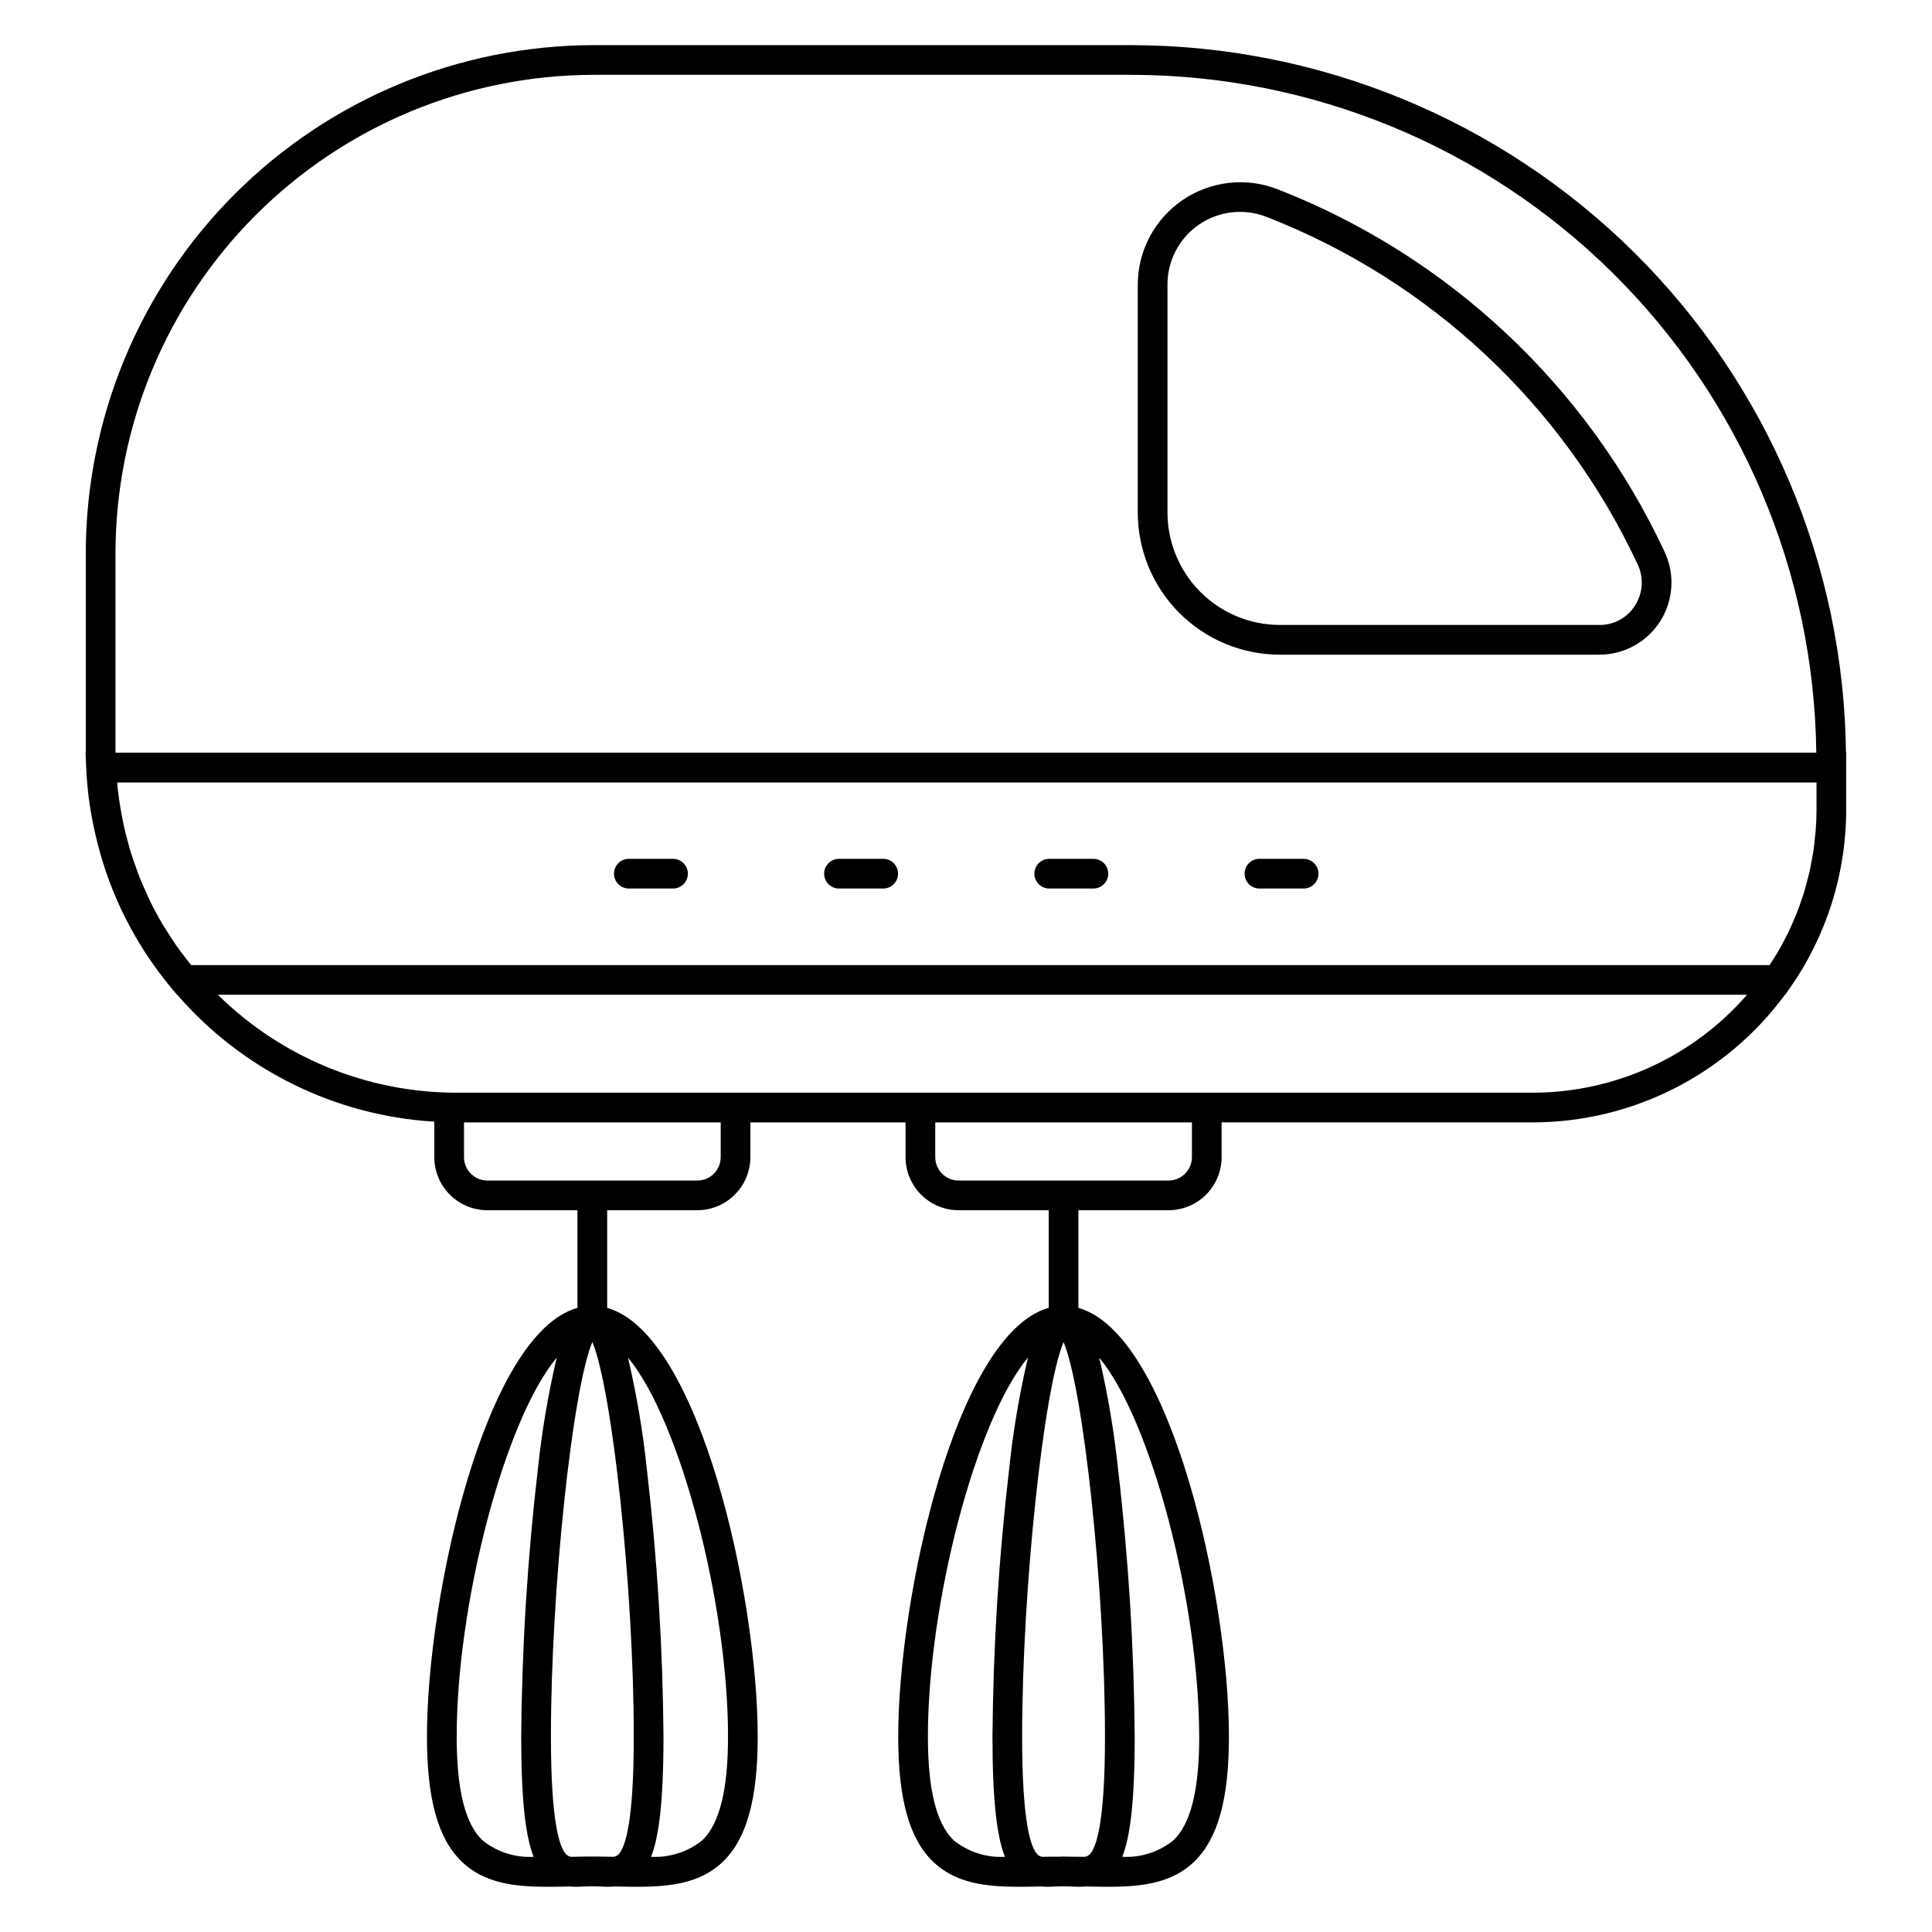 <?xml version="1.0" encoding="UTF-8"?>
<!-- Uploaded to: SVG Repo, www.svgrepo.com, Generator: SVG Repo Mixer Tools -->
<svg fill="#000000" width="800px" height="800px" version="1.1" viewBox="144 144 512 512" xmlns="http://www.w3.org/2000/svg">
 <g>
  <path d="m585.11 290.18c-20.574-44.004-57.305-78.398-102.57-96.039-8.367-3.246-17.797-2.156-25.199 2.918-7.406 5.074-11.828 13.477-11.82 22.449v60.344c0.012 9.98 3.981 19.551 11.039 26.609s16.629 11.027 26.613 11.039h84.695c6.547-0.008 12.641-3.371 16.137-8.91 3.496-5.539 3.91-12.48 1.102-18.398zm-7.793 14.254c-2.027 3.258-5.609 5.223-9.445 5.184h-84.695c-7.894-0.008-15.465-3.148-21.047-8.73-5.586-5.582-8.727-13.152-8.734-21.047v-60.309c-0.055-6.391 3.07-12.391 8.34-16.008 5.266-3.617 11.988-4.379 17.934-2.035 43.383 16.906 78.594 49.871 98.316 92.051 1.672 3.508 1.418 7.629-0.668 10.906z"/>
  <path d="m166.85 347.58c0.125 2.711 0.359 5.398 0.695 8.07h0.004c0.438 3.316 1.047 6.609 1.824 9.867 2.844 12.32 8.074 23.965 15.391 34.273 1.555 2.191 3.203 4.328 4.953 6.406l1.18 1.41h0.062c17.254 19.934 41.816 32.066 68.133 33.645v9.402c0.008 7.769 6.305 14.066 14.074 14.074h23.867v25.863c-24.477 6.867-39.887 76.359-39.887 113.63 0 16.441 2.894 26.934 9.102 33.016 6.031 5.902 14.168 6.785 23.016 6.785 1.848 0 3.719-0.039 5.617-0.078h0.227c0.5 0.039 1 0.078 1.48 0.078 0.789 0 1.574-0.043 2.289-0.078 1.395-0.078 2.793-0.078 4.188 0 1.297 0.094 2.598 0.094 3.898 0h0.102c10.98 0.223 21.344 0.438 28.633-6.691 6.207-6.082 9.102-16.574 9.102-33.016 0-37.262-15.41-106.77-39.891-113.63v-25.879h23.867c7.769-0.008 14.07-6.305 14.078-14.074v-9.207h41.125v9.207c0.008 7.769 6.305 14.066 14.074 14.074h23.867v25.863c-24.477 6.867-39.883 76.359-39.883 113.63 0 16.441 2.891 26.934 9.098 33.016 6.031 5.902 14.168 6.785 23.02 6.785 1.844 0 3.719-0.039 5.613-0.078h0.23c0.496 0.039 0.996 0.078 1.48 0.078 0.789 0 1.574-0.043 2.285-0.078 1.395-0.078 2.793-0.078 4.191 0 1.297 0.094 2.598 0.094 3.894 0h0.098c10.984 0.223 21.348 0.438 28.637-6.691 6.207-6.082 9.098-16.574 9.098-33.016 0-37.262-15.41-106.77-39.891-113.63v-25.879h23.871c7.773-0.008 14.07-6.305 14.082-14.074v-9.207h82.469-0.004c26.391-0.035 51.195-12.598 66.84-33.852h0.07l1.18-1.676c9.777-13.922 15.004-30.527 14.957-47.539v-14.918h-0.051c-0.562-49.879-20.758-97.527-56.203-132.62-35.449-35.094-83.301-54.809-133.18-54.875h-142.48 0.004c-35.695 0.043-69.914 14.242-95.148 39.484-25.238 25.242-39.43 59.461-39.465 95.156v52.406 0.453h-0.062zm140.97 287.94v0.004c-0.367 0.316-0.824 0.508-1.305 0.551-1.816-0.035-3.652-0.074-5.535-0.074-1.883 0-3.734 0.039-5.559 0.074-0.473-0.043-0.926-0.238-1.281-0.551-1.887-1.785-4.137-8.66-4.137-31.297 0-39.234 5.758-92.305 10.977-104.57 5.223 12.266 10.98 65.336 10.98 104.57 0 22.625-2.25 29.504-4.141 31.297zm-42.793-31.297c0-35.07 12.617-83.734 26.508-100.44l0.004 0.004c-2.297 9.785-3.973 19.707-5.012 29.707-2.746 23.48-4.215 47.094-4.398 70.734 0 17.488 1.234 26.625 3.289 31.848h0.004c-4.949 0.273-9.82-1.312-13.656-4.453-4.531-4.441-6.738-13.402-6.738-27.395zm71.906 0c0 13.988-2.203 22.953-6.734 27.395l0.004 0.004c-3.84 3.133-8.711 4.719-13.66 4.445 2.051-5.227 3.289-14.359 3.289-31.84-0.184-23.641-1.652-47.254-4.394-70.734-1.043-9.996-2.715-19.918-5.012-29.703 13.891 16.707 26.512 65.371 26.512 100.44zm95.762 31.297 0.004 0.004c-0.371 0.316-0.832 0.508-1.32 0.555-1.535-0.031-3.102-0.043-4.676-0.047-0.285 0-0.559-0.031-0.852-0.031-0.293 0-0.562 0-0.848 0.031-1.574 0-3.148 0-4.699 0.047h0.004c-0.477-0.047-0.93-0.238-1.293-0.555-1.887-1.785-4.141-8.66-4.141-31.297 0-39.234 5.758-92.305 10.977-104.57 5.223 12.266 10.98 65.336 10.98 104.57 0.004 22.625-2.246 29.504-4.133 31.297zm-42.793-31.297c0-35.07 12.617-83.738 26.504-100.44l0.004 0.004c-2.289 9.785-3.961 19.707-4.996 29.707-2.746 23.48-4.211 47.094-4.398 70.734 0 17.488 1.238 26.625 3.293 31.848h0.004c-4.953 0.273-9.824-1.316-13.664-4.453-4.523-4.441-6.742-13.402-6.742-27.395zm71.902 0c0 13.988-2.199 22.953-6.734 27.395l0.004 0.004c-3.836 3.137-8.707 4.719-13.652 4.445 2.051-5.227 3.285-14.359 3.285-31.84-0.184-23.641-1.648-47.254-4.394-70.734-1.039-9.996-2.711-19.918-5.012-29.703 13.898 16.707 26.492 65.371 26.492 100.44zm-126.81-153.57c-0.004 3.426-2.781 6.199-6.207 6.203h-55.609c-3.43 0-6.211-2.777-6.215-6.203v-9.207h68.031zm124.88 0c-0.008 3.426-2.785 6.199-6.211 6.203h-55.609c-3.426-0.004-6.199-2.781-6.203-6.203v-9.207h68.023zm90.34-17.078h-285.4c-23.617-0.047-46.273-9.367-63.082-25.961h405.25c-14.273 16.469-34.98 25.938-56.773 25.961zm75.18-75.18c0 1.898-0.07 3.781-0.215 5.656-0.047 0.652-0.145 1.301-0.211 1.969-0.121 1.215-0.23 2.434-0.414 3.637-0.113 0.789-0.285 1.523-0.422 2.285-0.191 1.07-0.375 2.144-0.613 3.203-0.184 0.789-0.395 1.574-0.621 2.387-0.266 1-0.516 2.008-0.82 2.996-0.246 0.789-0.539 1.598-0.816 2.398-0.332 0.957-0.652 1.914-1.023 2.859-0.312 0.789-0.664 1.574-1.004 2.363-0.395 0.918-0.789 1.84-1.227 2.754-0.375 0.789-0.789 1.543-1.18 2.309-0.465 0.887-0.93 1.77-1.434 2.637-0.434 0.754-0.898 1.492-1.363 2.231-0.355 0.566-0.719 1.129-1.09 1.688h-418.28c-0.754-0.93-1.484-1.875-2.188-2.832-0.516-0.691-1.059-1.371-1.551-2.074-1.039-1.477-2.004-2.996-2.945-4.523-0.289-0.465-0.602-0.91-0.883-1.379-1.188-2.008-2.293-4.059-3.316-6.148-0.262-0.527-0.477-1.078-0.723-1.609-0.73-1.574-1.449-3.148-2.09-4.769-0.312-0.789-0.57-1.574-0.863-2.383-0.504-1.391-1.004-2.785-1.441-4.203-0.277-0.887-0.508-1.781-0.75-2.676-0.375-1.359-0.73-2.723-1.043-4.102-0.207-0.938-0.395-1.887-0.57-2.832-0.262-1.363-0.496-2.731-0.691-4.109-0.141-0.977-0.27-1.969-0.395-2.938-0.066-0.605-0.102-1.215-0.156-1.824h450.34zm-450.79-15.387v-52.406c0.035-33.605 13.395-65.824 37.156-89.59 23.758-23.766 55.973-37.137 89.578-37.18h142.48-0.004c47.801 0.059 93.652 18.945 127.62 52.562 33.977 33.621 53.34 79.273 53.902 127.07h-450.73c0-0.145-0.012-0.297-0.012-0.453z"/>
  <path d="m310.65 379.47h11.711-0.004c2.176 0 3.938-1.762 3.938-3.938 0-2.172-1.762-3.934-3.938-3.934h-11.707c-2.176 0-3.938 1.762-3.938 3.934 0 2.176 1.762 3.938 3.938 3.938z"/>
  <path d="m366.34 379.47h11.715c2.176 0 3.938-1.762 3.938-3.938 0-2.172-1.762-3.934-3.938-3.934h-11.715c-2.172 0-3.934 1.762-3.934 3.934 0 2.176 1.762 3.938 3.934 3.938z"/>
  <path d="m422.06 379.47h11.695c2.172 0 3.938-1.762 3.938-3.938 0-2.172-1.766-3.934-3.938-3.934h-11.695c-2.172 0-3.934 1.762-3.934 3.934 0 2.176 1.762 3.938 3.934 3.938z"/>
  <path d="m477.76 379.47h11.711c2.172 0 3.934-1.762 3.934-3.938 0-2.172-1.762-3.934-3.934-3.934h-11.711c-2.172 0-3.934 1.762-3.934 3.934 0 2.176 1.762 3.938 3.934 3.938z"/>
 </g>
</svg>